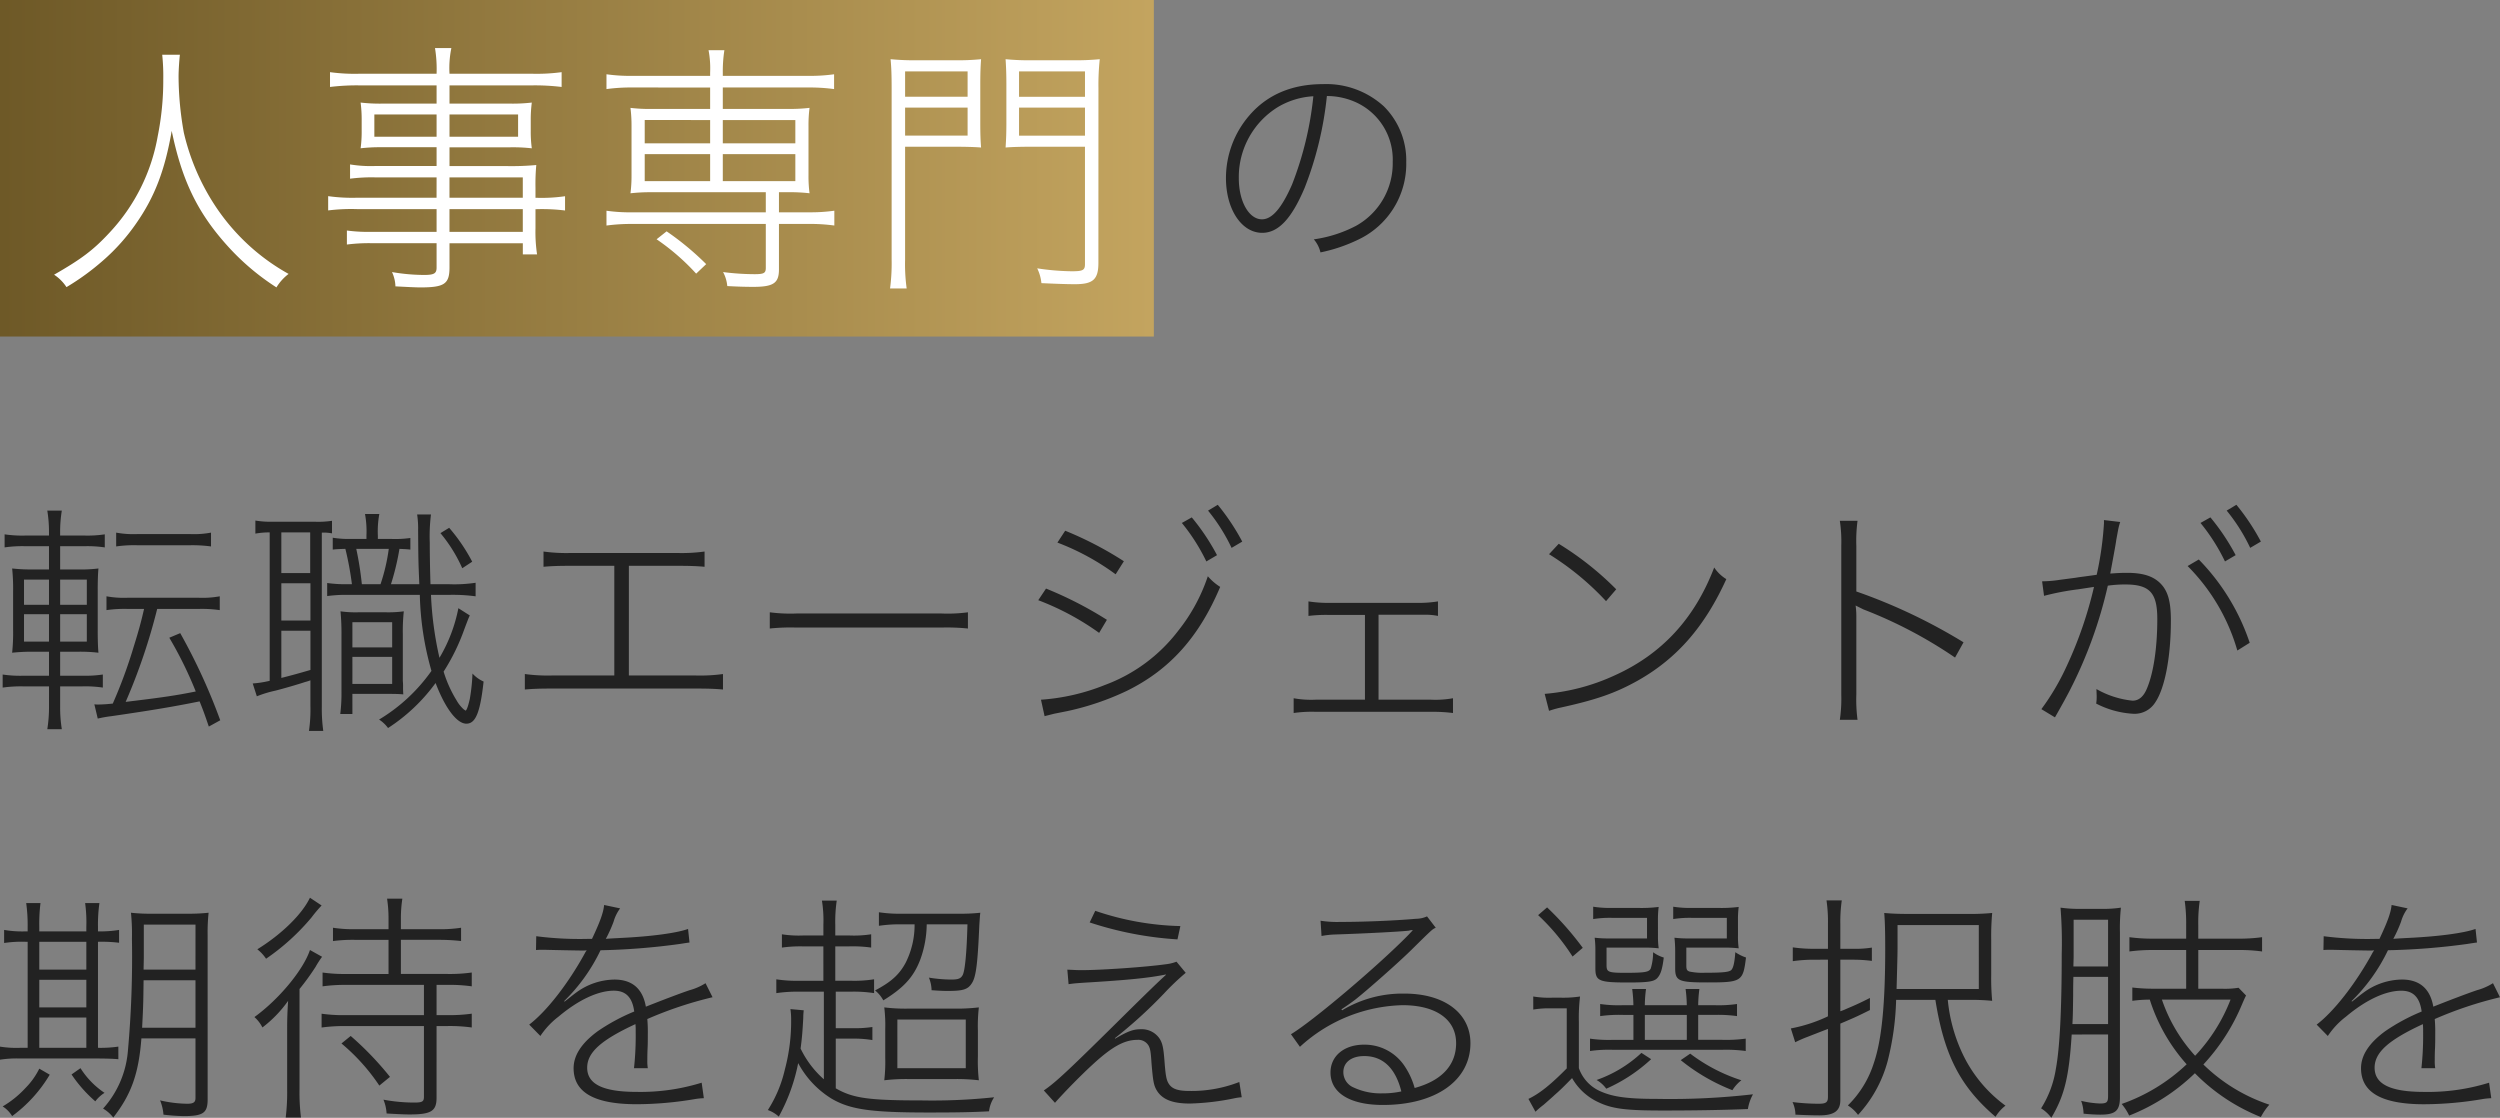 <svg xmlns="http://www.w3.org/2000/svg" xmlns:xlink="http://www.w3.org/1999/xlink" width="416" height="186" viewBox="0 0 416 186">
  <rect x="0" y="0" width="416" height="186" fill="#808080" stroke="none"/>
  <defs>
    <linearGradient id="linear-gradient" y1="0.5" x2="1" y2="0.5" gradientUnits="objectBoundingBox">
      <stop offset="0" stop-color="#6e5927"/>
      <stop offset="1" stop-color="#c3a45f"/>
    </linearGradient>
  </defs>
  <g id="mv_mainTtl" transform="translate(-1046 -167)">
    <path id="パス_141333" data-name="パス 141333" d="M21.114-26.822a11.765,11.765,0,0,1,4.58.931,10.468,10.468,0,0,1,6.374,10.044A11.878,11.878,0,0,1,25.961-5.221a21.5,21.5,0,0,1-7.023,2.249A5.052,5.052,0,0,1,20.045-.8a26.5,26.5,0,0,0,6.3-2.133A13.929,13.929,0,0,0,34.32-15.808a12.7,12.7,0,0,0-3.7-9.269A14.21,14.21,0,0,0,20.427-28.8c-5.038,0-9.16,1.706-12.137,5.119A15.94,15.94,0,0,0,4.32-13.171c0,5.2,2.6,9.114,6.031,9.114,2.672,0,4.885-2.327,7.061-7.485A58.02,58.02,0,0,0,21.114-26.822Zm-2.252.039a55.857,55.857,0,0,1-3.55,14.7c-1.718,3.917-3.321,5.778-5,5.778-2.176,0-3.855-2.986-3.855-6.825A13.688,13.688,0,0,1,12.984-25,12.966,12.966,0,0,1,18.862-26.783Z" transform="translate(1245.68 209.8)" fill="#222"/>
    <path id="パス_141332" data-name="パス 141332" d="M11.889-4.187h3.672a20.031,20.031,0,0,1,3.43.2V-6.161a19.519,19.519,0,0,1-3.39.2H11.889V-9.947h2.7a25.827,25.827,0,0,1,3.672.161c-.081-.927-.121-2.055-.121-3.908v-6.365c0-1.732.04-2.86.121-3.746a24.21,24.21,0,0,1-3.551.161H11.889v-3.867h4.036a19.8,19.8,0,0,1,3.39.2v-2.175a19.466,19.466,0,0,1-3.43.2h-4v-.524a21.95,21.95,0,0,1,.282-3.626H9.75a21.95,21.95,0,0,1,.282,3.626v.524H6.158a19.926,19.926,0,0,1-3.511-.2v2.175a20.261,20.261,0,0,1,3.471-.2h3.915v3.867H7.611A29.631,29.631,0,0,1,3.9-23.805a31.349,31.349,0,0,1,.161,3.787v6.365A31.987,31.987,0,0,1,3.9-9.786a30.489,30.489,0,0,1,3.874-.161h2.26v3.988H5.795a19.976,19.976,0,0,1-3.471-.2v2.175a21.37,21.37,0,0,1,3.511-.2h4.2V-.722A23.136,23.136,0,0,1,9.75,2.944h2.421a22.1,22.1,0,0,1-.282-3.666Zm0-7.453v-4.552h4.439v4.552Zm0-6.123v-4.19h4.439v4.19Zm-1.856-4.19v4.19H5.875v-4.19Zm0,5.761v4.552H5.875v-4.552Zm15.82-.886c-.484,2.135-.928,3.746-1.735,6.325a80.271,80.271,0,0,1-3.471,9.427,24.179,24.179,0,0,1-2.462.161,4,4,0,0,1-.605-.04l.565,2.377a21.276,21.276,0,0,1,2.26-.4C27.386-.239,30.9-.843,35.094-1.689c.565,1.41.807,2.055,1.534,4.19l1.9-1.047a97.746,97.746,0,0,0-6.659-14.5l-1.816.765a64.674,64.674,0,0,1,4.4,8.943c-3.39.685-5.65,1.007-11.663,1.732a98.181,98.181,0,0,0,5.246-15.469h6.941a20.841,20.841,0,0,1,3.471.2v-2.3a15.722,15.722,0,0,1-3.471.242H23.108a16.131,16.131,0,0,1-3.511-.242v2.3a21.074,21.074,0,0,1,3.511-.2ZM21.211-27.471a20.782,20.782,0,0,1,3.511-.2h8.8a23.01,23.01,0,0,1,3.471.2v-2.3a15.506,15.506,0,0,1-3.471.242h-8.8a15.7,15.7,0,0,1-3.511-.242ZM46.757-5.113a17.552,17.552,0,0,1-2.825.443l.686,2.135a18.965,18.965,0,0,1,3.027-.927c1.291-.322,3.794-1.047,5-1.45a7.977,7.977,0,0,0,.888-.282v4.27a24.4,24.4,0,0,1-.242,4.149h2.381a26.687,26.687,0,0,1-.242-4.069V-29.767a6.939,6.939,0,0,1,1.695.121v-2.095a14.873,14.873,0,0,1-2.744.161H47.12a15.6,15.6,0,0,1-2.744-.2v2.175a12.477,12.477,0,0,1,2.381-.2Zm1.937-24.694h4.8v6.768h-4.8Zm0,8.46h4.843v6.2H48.694Zm0,7.9h4.843v6.526q-2.664.786-4.843,1.329ZM64.756-28.72v-.564A15.783,15.783,0,0,1,65-32.869H62.617a16.02,16.02,0,0,1,.242,3.545v.6H60.317a15.921,15.921,0,0,1-3.067-.2v1.974c.767-.081.928-.081,2.1-.121a52.534,52.534,0,0,1,1.09,5.882h-.646a21.744,21.744,0,0,1-3.471-.2v2.175a23.01,23.01,0,0,1,3.471-.2H71.738A49.713,49.713,0,0,0,73.675-6.765a28.7,28.7,0,0,1-8.717,8.1,5.574,5.574,0,0,1,1.493,1.41,29.776,29.776,0,0,0,7.91-7.493c1.614,4.23,3.551,6.768,5.125,6.768,1.534,0,2.3-1.853,2.865-7.009A5.673,5.673,0,0,1,80.5-6.322a31.56,31.56,0,0,1-.444,4.23c-.282,1.209-.525,1.934-.726,1.934,0,0-.161-.121-.283-.2a5.9,5.9,0,0,1-1.211-1.531,20.5,20.5,0,0,1-2.139-4.754,34.334,34.334,0,0,0,3.43-7.009c.444-1.168.686-1.853.928-2.336l-1.9-1.209A25.8,25.8,0,0,1,75.007-8.94a57.749,57.749,0,0,1-1.412-10.474h3.027a28.274,28.274,0,0,1,4.4.242v-2.256a23.752,23.752,0,0,1-4.4.242H73.514c-.081-2.5-.121-5.116-.121-6.929a29.235,29.235,0,0,1,.2-4.673h-2.3a15.365,15.365,0,0,1,.161,2.578c.04,5.2.04,5.2.2,9.024H66.935a41.991,41.991,0,0,0,1.412-5.882c.767.04,1.13.04,1.816.121v-1.934a17.524,17.524,0,0,1-3.188.161Zm-2.664,7.533a54.52,54.52,0,0,0-.928-5.882h5.408A31.22,31.22,0,0,1,65.2-21.187Zm6.82,8.46a30.973,30.973,0,0,1,.161-3.948,19.218,19.218,0,0,1-2.906.161H61.447a17.905,17.905,0,0,1-2.906-.161,38.878,38.878,0,0,1,.161,3.908v9.346A28.119,28.119,0,0,1,58.5.406h2.018V-2.938h5c1.9,0,2.542,0,3.471.081-.04-.645-.04-.765-.04-1.209a9.088,9.088,0,0,0-.04-1.047v-7.614Zm-8.394-2.135h6.619v4.19H60.519Zm0,5.761h6.619V-4.59H60.519Zm14.65-20.585A24.558,24.558,0,0,1,78.8-23.845l1.655-1.088a29.213,29.213,0,0,0-3.834-5.64Zm31.357,5.438H114.6c1.977,0,3.188.04,4.52.161v-2.538a28.068,28.068,0,0,1-4.56.242H96.88a28.068,28.068,0,0,1-4.56-.242v2.538c1.332-.121,2.542-.161,4.52-.161H104.1V-6H93.813a28.32,28.32,0,0,1-4.6-.242v2.578c1.372-.121,2.542-.161,4.56-.161h23.891c1.977,0,3.188.04,4.52.161V-6.241a27.775,27.775,0,0,1-4.56.242h-11.1Zm23.447,10.434a33.6,33.6,0,0,1,4.439-.161h24.133a34.487,34.487,0,0,1,4.4.161v-2.7a25.219,25.219,0,0,1-4.4.2H134.412a26.1,26.1,0,0,1-4.439-.2Zm47.863-14.3a40.6,40.6,0,0,1,9.686,5.277l1.372-2.175a59.075,59.075,0,0,0-9.766-5.076Zm-3.188,9.588a44.288,44.288,0,0,1,10.13,5.438l1.291-2.175a63.376,63.376,0,0,0-10.13-5.2ZM198.54-31.379a31.794,31.794,0,0,1,4.076,6.405l1.776-1.047a36.3,36.3,0,0,0-4.2-6.284ZM175.7.768l1.574-.4,2.22-.443a45,45,0,0,0,9.928-3.384c7.1-3.5,11.986-8.943,15.5-17.282a8.966,8.966,0,0,1-2.058-1.773,29.526,29.526,0,0,1-4.924,9.064,27.175,27.175,0,0,1-12.188,9.024,34.847,34.847,0,0,1-10.654,2.457Zm27.2-34.2a30.032,30.032,0,0,1,3.915,6.2l1.776-1.047a36.735,36.735,0,0,0-4.076-6.123Zm28.371,17.322h7.708a10.451,10.451,0,0,1,2.179.2v-2.417a19.891,19.891,0,0,1-3.592.242H223.157a20.635,20.635,0,0,1-3.551-.242v2.417a23.857,23.857,0,0,1,3.551-.161h5.852v14.1h-8.233a16.277,16.277,0,0,1-3.632-.242V.245a21.2,21.2,0,0,1,3.632-.2h19.21a27.531,27.531,0,0,1,3.672.2V-2.213a16.277,16.277,0,0,1-3.632.242h-8.757ZM259.64-26.182a45.969,45.969,0,0,1,9.484,7.815l1.695-1.974a50.725,50.725,0,0,0-9.565-7.573Zm0,26.064c.605-.2.888-.282,1.493-.443,6.336-1.37,9.565-2.5,13.358-4.633,6.457-3.666,11.058-8.943,14.65-16.839a6.472,6.472,0,0,1-2.018-1.934c-3.229,8.46-8.677,14.382-16.506,17.927a34.513,34.513,0,0,1-11.7,3.1Zm51.334,1.491a26.13,26.13,0,0,1-.2-4.23V-15.829a12.413,12.413,0,0,0-.121-1.813l1.291.645A74.591,74.591,0,0,1,327.2-8.981l1.412-2.538a92.178,92.178,0,0,0-17.838-8.46v-7.573a25.55,25.55,0,0,1,.2-4.19h-2.946a23.211,23.211,0,0,1,.242,4.109V-2.777a24.077,24.077,0,0,1-.242,4.149Zm33.617-23.284a20.107,20.107,0,0,1-2.906.242l.323,2.417a43.555,43.555,0,0,1,5.69-1.088l2.623-.4A66.831,66.831,0,0,1,345.8-7.611,39.612,39.612,0,0,1,341.565-.4l2.26,1.37c1.332-2.336,2.179-3.908,2.542-4.633a73.7,73.7,0,0,0,6.255-17.282,20.621,20.621,0,0,1,2.865-.2c4.116,0,5.367,1.37,5.367,5.761,0,4.673-.605,8.863-1.695,11.481-.565,1.41-1.372,2.095-2.421,2.095a15.18,15.18,0,0,1-6.013-1.934l.04,1.128a7.359,7.359,0,0,1-.081,1.289A15.217,15.217,0,0,0,356.739.365a4.058,4.058,0,0,0,3.753-1.853c1.614-2.336,2.623-7.573,2.623-13.656,0-3.3-.525-5.076-1.937-6.365-1.211-1.088-2.865-1.571-5.367-1.571-.969,0-1.655.04-2.785.121l.323-1.732c.363-1.974.605-3.263.686-3.908l.283-1.531a10.187,10.187,0,0,1,.363-1.41l-2.7-.322v.524a54.446,54.446,0,0,1-1.211,8.581c-1.937.282-2.744.363-3.43.483Zm21.309-2.3a32.667,32.667,0,0,1,8.273,14.059l2.058-1.289A36.2,36.2,0,0,0,367.757-25.3Zm6.5-9.225a30.031,30.031,0,0,1,3.915,6.2l1.776-1.047a36.734,36.734,0,0,0-4.076-6.123Zm-4.359,2.055a31.793,31.793,0,0,1,4.076,6.405l1.776-1.047a36.3,36.3,0,0,0-4.2-6.284ZM34.408,54.387v9.95c0,.685-.363.927-1.372.927a20.822,20.822,0,0,1-4.52-.564,7.8,7.8,0,0,1,.565,2.377,32.973,32.973,0,0,0,3.35.242c3.269,0,4-.524,4-2.78V37.266a30.927,30.927,0,0,1,.161-3.787,30.891,30.891,0,0,1-3.713.161H27.386a29.632,29.632,0,0,1-3.713-.161,34.857,34.857,0,0,1,.161,4.31,174.4,174.4,0,0,1-.686,18.853,16.307,16.307,0,0,1-4.116,9.427,5.792,5.792,0,0,1,1.695,1.491c2.986-3.827,4.237-7.291,4.681-13.173Zm0-9.668v7.9H25.529c.161-3.182.2-3.787.242-7.9Zm0-1.773H25.771l.04-2.014V35.453h8.6ZM6.481,36.581H6.2a17.788,17.788,0,0,1-3.632-.242v2.175a19.8,19.8,0,0,1,3.632-.2h.282V55.958H5.189a17.189,17.189,0,0,1-3.309-.2v2.175a17.975,17.975,0,0,1,3.309-.2H17.821c1.534,0,2.946.04,3.753.121V55.756a20.653,20.653,0,0,1-3.39.2V38.313a24.277,24.277,0,0,1,3.511.161V36.339a19.188,19.188,0,0,1-3.511.242v-.765a25.3,25.3,0,0,1,.242-3.948H16.045a23.663,23.663,0,0,1,.2,3.948v.765H8.418v-.765a27.828,27.828,0,0,1,.2-3.948H6.239a26.775,26.775,0,0,1,.242,3.948ZM8.418,55.958V50.922h7.829v5.036Zm0-6.727V44.638h7.829V49.23Zm0-6.284V38.313h7.829v4.633Zm0,16.476a12.187,12.187,0,0,1-2.3,3.223,16.541,16.541,0,0,1-3.794,3.062A4.962,4.962,0,0,1,3.9,67.318a23.326,23.326,0,0,0,6.255-6.889Zm5.367.967a22.491,22.491,0,0,0,3.955,4.472,5.665,5.665,0,0,1,1.534-1.41,13.835,13.835,0,0,1-4-4.109Zm52.747-22.4v5.68H59.51a25.8,25.8,0,0,1-3.955-.242v2.3a26.919,26.919,0,0,1,3.955-.242H72.424v5.036H59.308a25.951,25.951,0,0,1-3.915-.242v2.3a27.305,27.305,0,0,1,3.955-.242H72.424V64.1c0,.806-.283.967-1.614.967a27.9,27.9,0,0,1-5.125-.483,7.078,7.078,0,0,1,.525,2.3c1.493.081,2.785.161,3.834.161,3.592,0,4.48-.564,4.48-2.78V52.332h1.9a26.54,26.54,0,0,1,3.955.242v-2.3a26.166,26.166,0,0,1-3.955.242h-1.9V45.484h1.9a26.166,26.166,0,0,1,3.955.242v-2.3a26.385,26.385,0,0,1-4,.242H68.59v-5.68h6.3a32.693,32.693,0,0,1,3.713.2V35.977a22.635,22.635,0,0,1-3.753.242H68.59V34.486a21.333,21.333,0,0,1,.242-3.344H66.29a22.089,22.089,0,0,1,.242,3.344v1.732H61a22.1,22.1,0,0,1-3.713-.242v2.216a25.426,25.426,0,0,1,3.713-.2ZM53.456,30.982c-1.332,2.78-4.722,6.083-8.757,8.581a6.672,6.672,0,0,1,1.453,1.571A37.171,37.171,0,0,0,53.7,34.285a24.271,24.271,0,0,1,1.695-2.014Zm13.318,29.81a52.2,52.2,0,0,0-6.538-6.808L58.7,55.233A32.865,32.865,0,0,1,65,62.242ZM49.663,62.887a34.59,34.59,0,0,1-.242,4.673h2.542a33.643,33.643,0,0,1-.242-4.713V46.169A40.124,40.124,0,0,0,54.384,42.5a15.987,15.987,0,0,1,1.09-1.692l-2.018-1.128c-1.09,3.3-5.166,8.218-9.242,11.159a5.681,5.681,0,0,1,1.332,1.732,20.281,20.281,0,0,0,4.278-4.431c-.121,1.773-.161,3.021-.161,4.713ZM99.746,37.83a56.945,56.945,0,0,1-8.636-.443l-.04,2.3a9.151,9.151,0,0,1,1.009-.04h.484c1.493.04,5.448.121,6.175.121a4.4,4.4,0,0,0,.767-.04l-.161.242a1.751,1.751,0,0,0-.161.282c-2.744,5-6.336,9.628-9.242,11.844L91.8,53.984a13.3,13.3,0,0,1,3.027-3.223c3.309-2.78,6.578-4.31,9.2-4.31,1.977,0,3.067,1.088,3.39,3.464a32.7,32.7,0,0,0-6.054,3.263c-2.7,1.974-4.036,4.028-4.036,6.164,0,4.028,3.43,6,10.493,6a58.613,58.613,0,0,0,9.645-.846A11.713,11.713,0,0,1,119,64.337l-.363-2.578a34.314,34.314,0,0,1-10.816,1.531c-5.61,0-8.233-1.289-8.233-4.028,0-2.538,2.3-4.592,8.031-7.251a11.33,11.33,0,0,1,.04,1.249,49.39,49.39,0,0,1-.283,6.083h2.3a6.924,6.924,0,0,1-.081-1.249c0-.322,0-1.128.04-1.974.04-.765.04-1.692.04-2.336a25.853,25.853,0,0,0-.081-2.618,63.837,63.837,0,0,1,10.856-3.626l-1.17-2.336a9.678,9.678,0,0,1-2.664,1.168c-1.776.6-4.924,1.813-7.264,2.739-.525-2.981-2.26-4.512-5.246-4.512a10.987,10.987,0,0,0-6.255,2.095c-.444.322-.444.322-2.018,1.571l-.081-.081a29.664,29.664,0,0,0,6.054-8.46A112.479,112.479,0,0,0,115,38.676c.767-.121,1.009-.161,1.614-.242l-.242-2.256c-1.9.685-6.094,1.249-11.1,1.491-2.22.121-2.22.121-2.583.161a22.412,22.412,0,0,0,1.291-2.86,6.833,6.833,0,0,1,1.09-2.216l-2.664-.564c-.121,1.249-.646,2.739-2.018,5.64Zm39.227,23.365a16.068,16.068,0,0,1-3.874-5.116c.242-1.813.323-2.9.444-5.076a10.392,10.392,0,0,1,.081-1.289l-2.22-.2a10.922,10.922,0,0,1,.121,1.732,31.072,31.072,0,0,1-1.049,8.339,21.248,21.248,0,0,1-2.825,6.727,5.32,5.32,0,0,1,1.816,1.088,30.51,30.51,0,0,0,3.229-8.9,15.528,15.528,0,0,0,5.569,5.922c3.107,1.813,6.538,2.3,16.224,2.3,4.237,0,7.022-.04,9.968-.2a5.331,5.331,0,0,1,.848-2.336,97.4,97.4,0,0,1-12.067.524c-8.8,0-11.421-.363-14.286-2.014V54.427h2.785a18.55,18.55,0,0,1,3.309.242V52.493a19.721,19.721,0,0,1-3.269.2H140.95V46.612h2.583a22.846,22.846,0,0,1,3.794.242v-2.3a20.931,20.931,0,0,1-3.794.242H140.87v-5.72h2.341a22.384,22.384,0,0,1,3.632.2V37.064a18.735,18.735,0,0,1-3.632.2H140.87V35.493a24.366,24.366,0,0,1,.242-4.028H138.65a20.814,20.814,0,0,1,.242,4.028v1.773H135.5a18.305,18.305,0,0,1-3.511-.2V39.28a21.67,21.67,0,0,1,3.511-.2h3.39V44.8h-3.915a22.2,22.2,0,0,1-3.915-.242v2.3a23.611,23.611,0,0,1,3.874-.242h4.036Zm15.094-25.782a14,14,0,0,1-1.493,6.405c-1.049,1.934-2.341,3.142-5.085,4.592a5.255,5.255,0,0,1,1.372,1.652c3.471-2.135,5.085-3.948,6.175-6.848a17.547,17.547,0,0,0,1.049-5.8h6.78c-.121,4.592-.4,7.735-.807,8.46-.323.564-.726.725-1.937.725a24.164,24.164,0,0,1-3.672-.322,5.747,5.747,0,0,1,.444,2.095c1.17.081,1.856.121,2.7.121,2.5,0,3.309-.242,3.955-1.209.726-1.047,1.009-3.1,1.291-9.749.081-1.088.081-1.41.161-2.055a30.674,30.674,0,0,1-3.794.161h-9.121a23.06,23.06,0,0,1-3.955-.242v2.256a22.514,22.514,0,0,1,3.794-.242Zm-4.883,22.2a26.668,26.668,0,0,1-.161,3.746,31.23,31.23,0,0,1,4.278-.2h7.143a31.878,31.878,0,0,1,4.318.2,28.23,28.23,0,0,1-.161-3.948V53.057a26.912,26.912,0,0,1,.161-3.827,31.517,31.517,0,0,1-4.318.2h-7.264a28.642,28.642,0,0,1-4.157-.2,24.672,24.672,0,0,1,.161,3.626Zm2.018-6.365h11.381v8.1H151.2Zm32-16.154a57.913,57.913,0,0,0,14.609,2.82l.484-2.216a46.876,46.876,0,0,1-14.165-2.538Zm-3.511,10.273c1.13-.161,1.412-.161,2.5-.242,7.466-.443,10.937-.806,13.681-1.37l.04.04c-1.372,1.249-3.067,2.9-6.175,5.962-10.17,10.071-12.067,11.844-14.165,13.294l1.856,2.055c1.372-1.571,4.2-4.472,6.175-6.284,3.309-3.062,5.367-4.19,7.547-4.19a1.972,1.972,0,0,1,1.856.967c.282.524.363,1.007.484,2.9.242,2.9.363,3.626.807,4.431.888,1.571,2.583,2.3,5.569,2.3a41.006,41.006,0,0,0,7.466-.886,8.747,8.747,0,0,1,1.17-.161l-.4-2.538a21.924,21.924,0,0,1-8.233,1.491c-1.977,0-2.946-.322-3.511-1.209-.4-.645-.525-1.329-.726-4.028-.161-1.974-.323-2.78-.848-3.545a3.575,3.575,0,0,0-3.067-1.491c-1.251,0-2.139.322-4.278,1.571l-.04-.081a77.81,77.81,0,0,0,8.152-7.412,41.637,41.637,0,0,1,3.632-3.464l-1.534-1.853a7.306,7.306,0,0,1-1.9.443c-3.148.443-10.574.967-13.923.967-.767,0-1.291-.04-2.341-.081Zm42.092-8.017A14.371,14.371,0,0,1,224,37.1c5-.161,11.139-.483,12.349-.645a1.675,1.675,0,0,1,.605-.081v.04c-.2.2-.605.645-.686.725-5,5.116-15.941,14.382-19.573,16.557l1.493,2.095a26.172,26.172,0,0,1,17.071-6.929c5.569,0,8.919,2.377,8.919,6.325,0,3.666-2.421,6.244-6.9,7.453a12.6,12.6,0,0,0-1.856-3.908,7.984,7.984,0,0,0-6.578-3.3c-3.309,0-5.569,1.893-5.569,4.633,0,3.384,3.229,5.4,8.717,5.4,8.8,0,14.569-4.069,14.569-10.273,0-5-4.318-8.258-10.977-8.258a19.46,19.46,0,0,0-10.372,2.78l-.121-.161c.525-.322,1.776-1.209,2.3-1.611,1.856-1.45,7.3-6.244,9.484-8.419,3.35-3.3,3.35-3.3,3.915-3.545l-1.453-1.893a4.484,4.484,0,0,1-1.816.4c-3.673.322-8.838.524-12.591.524a17.975,17.975,0,0,1-3.309-.2Zm13.277,25.863a14.378,14.378,0,0,1-3.188.322,10.549,10.549,0,0,1-4.722-.967,2.756,2.756,0,0,1-1.735-2.578c0-1.611,1.332-2.659,3.471-2.659C232,57.327,234.094,59.342,235.063,63.209Zm38.622-12.73v4.149h-3.39a22.142,22.142,0,0,1-3.834-.2v2.055a22.433,22.433,0,0,1,3.834-.2h18.12a24.4,24.4,0,0,1,3.955.2V54.427a24.091,24.091,0,0,1-3.955.2H284.46V50.479h2.664a23.371,23.371,0,0,1,3.794.2V48.666a21.117,21.117,0,0,1-3.713.2H284.46a21.848,21.848,0,0,1,.2-2.7h-2.3a21.223,21.223,0,0,1,.2,2.7h-6.982a21.848,21.848,0,0,1,.2-2.7h-2.3a23.2,23.2,0,0,1,.2,2.7h-1.776a21.079,21.079,0,0,1-3.753-.2v2.014a23.07,23.07,0,0,1,3.794-.2Zm1.9,0h6.982v4.149h-6.982Zm2.179-15.751a16.961,16.961,0,0,1,.121-2.216,23.509,23.509,0,0,1-3.551.161h-4.157a17.867,17.867,0,0,1-3.188-.2v2.055a18.143,18.143,0,0,1,3.188-.2h5.771v3.424h-6.215a18.891,18.891,0,0,1-2.5-.121,15.9,15.9,0,0,1,.121,2.175v2.9c0,2.135.565,2.377,5.489,2.377,3.309,0,4.278-.161,4.8-.725.565-.6.848-1.45,1.09-3.424a6.04,6.04,0,0,1-1.776-.886,9,9,0,0,1-.4,2.739c-.323.564-.969.685-4.237.685-2.785,0-3.107-.121-3.107-1.249V39.28h6.215a20.378,20.378,0,0,1,2.462.121,14.472,14.472,0,0,1-.121-2.135Zm13.318,0a16.136,16.136,0,0,1,.121-2.216,24.149,24.149,0,0,1-3.592.161h-4.116a17.867,17.867,0,0,1-3.188-.2v2.055a17.656,17.656,0,0,1,3.148-.2h5.771v3.424h-6.215a18.478,18.478,0,0,1-2.5-.121,19.306,19.306,0,0,1,.121,2.216V42.7c0,2.135.565,2.377,5.367,2.377,5.69,0,5.932-.161,6.417-4.149a7.243,7.243,0,0,1-1.776-.886c-.121,1.692-.323,2.578-.646,2.941s-1.332.483-4.439.483a10.42,10.42,0,0,1-2.542-.2c-.444-.161-.525-.363-.525-1.047V39.28H288.7a20.648,20.648,0,0,1,2.5.121,14.111,14.111,0,0,1-.121-2.135ZM275.016,56.8a21.222,21.222,0,0,1-7.466,4.512,5.137,5.137,0,0,1,1.614,1.45,26.95,26.95,0,0,0,7.466-4.915Zm6.538,1.209a32.272,32.272,0,0,0,8.6,5,6.227,6.227,0,0,1,1.493-1.652,28.382,28.382,0,0,1-8.515-4.431Zm-23.73-24.13a35.654,35.654,0,0,1,5.731,6.889l1.695-1.45a50.645,50.645,0,0,0-5.932-6.727Zm-.807,15.711a15.774,15.774,0,0,1,2.986-.2h2.583v9.991c-2.664,2.7-4.52,4.19-6.376,5.076l1.17,2.135a14.6,14.6,0,0,1,1.372-1.168c1.332-1.168,1.332-1.168,1.856-1.652.969-.846,1.655-1.531,2.865-2.78a9.735,9.735,0,0,0,4.318,3.988c2.341,1.128,4.56,1.41,10.775,1.41,5.367,0,9.887-.081,14.165-.242a7.429,7.429,0,0,1,.847-2.457,120.451,120.451,0,0,1-15.941.765c-4.883,0-7.264-.322-9.322-1.209a6.6,6.6,0,0,1-3.713-3.908V51.607a29.108,29.108,0,0,1,.2-4.19,18.683,18.683,0,0,1-3.067.2h-1.655a15.921,15.921,0,0,1-3.067-.2Zm49.034-8.3v9.427a25.079,25.079,0,0,1-6.175,2.014l.726,2.3a20.684,20.684,0,0,1,2.018-.886c2.583-1.007,2.583-1.007,3.43-1.329v11.32c0,.886-.323,1.128-1.534,1.128a35.7,35.7,0,0,1-4.359-.282,5.24,5.24,0,0,1,.484,2.095c1.614.081,3.027.121,4,.121,2.462,0,3.471-.765,3.471-2.538V51.929c2.381-1.007,2.906-1.249,4.924-2.256V47.659c-1.9.967-2.865,1.37-3.915,1.813a8.339,8.339,0,0,1-1.009.4V41.294h2.139a23.671,23.671,0,0,1,3.107.2V39.28a17.041,17.041,0,0,1-3.027.2h-2.22V35.332a25.081,25.081,0,0,1,.242-3.908h-2.542a24.735,24.735,0,0,1,.242,3.908v4.149H303.71a24.033,24.033,0,0,1-3.511-.242v2.3a24.531,24.531,0,0,1,3.551-.242Zm17.878,6.687c1.453,9.185,4.116,14.422,10.009,19.457a6.661,6.661,0,0,1,1.655-1.853,22.68,22.68,0,0,1-6.9-8.137,26.9,26.9,0,0,1-2.7-9.467h3.43a36.9,36.9,0,0,1,3.955.161,40.389,40.389,0,0,1-.161-4.27V37.91a43.463,43.463,0,0,1,.161-4.391,40.259,40.259,0,0,1-4.238.161h-9.322c-1.978,0-3.027-.04-4.4-.161.121,1.531.161,3.182.161,6.043,0,8.983-.565,14.986-1.856,18.813a17.148,17.148,0,0,1-4.359,7.171,6.3,6.3,0,0,1,1.695,1.571,21.265,21.265,0,0,0,4.924-8.943,45.891,45.891,0,0,0,1.413-10.192Zm-6.457-1.813c.161-5.962.161-5.962.161-7.855v-2.78h13.52V46.169Zm35.191,7.573V63.974c0,1.047-.2,1.249-1.372,1.249a16.172,16.172,0,0,1-3.107-.443,6.658,6.658,0,0,1,.4,2.135c1.211.121,2.1.161,2.785.161,2.543,0,3.269-.645,3.269-2.941V36.782a32.634,32.634,0,0,1,.161-4.149,19.428,19.428,0,0,1-3.269.2h-3.309a22.053,22.053,0,0,1-3.471-.2,72.943,72.943,0,0,1,.2,7.735c0,9.185-.323,15.59-.969,19.055a17.2,17.2,0,0,1-2.462,6.607A6.205,6.205,0,0,1,343.22,67.6c2.179-3.666,2.946-6.768,3.39-13.858Zm0-11.32h-5.771l.04-1.571v-6.2h5.731Zm0,1.732V52.01h-5.932c.081-1.571.081-1.853.121-4.794,0-.645,0-1.732.04-3.062Zm12.995-4.472v6.445h-5.206a29.864,29.864,0,0,1-3.753-.2v2.216a21.939,21.939,0,0,1,2.906-.2A29.424,29.424,0,0,0,365.739,58.7,30.244,30.244,0,0,1,354.923,65.3a8.718,8.718,0,0,1,1.251,1.934,33.138,33.138,0,0,0,10.937-7.05,31.906,31.906,0,0,0,10.977,7.291,9.9,9.9,0,0,1,1.412-2.055,28.6,28.6,0,0,1-10.977-6.687,33.62,33.62,0,0,0,6.215-9.507c.363-.846.686-1.611.888-1.974l-1.251-1.289a14.276,14.276,0,0,1-2.785.161h-3.915V39.683h6.538a27.2,27.2,0,0,1,4.076.242V37.548a27.8,27.8,0,0,1-4.116.242h-6.5V35.574a25.617,25.617,0,0,1,.242-4.069h-2.5a27.053,27.053,0,0,1,.242,4.069V37.79h-5.367a27.956,27.956,0,0,1-4.076-.242v2.377a28.956,28.956,0,0,1,4.116-.242Zm7.385,8.258a28.633,28.633,0,0,1-5.892,9.346,26.485,26.485,0,0,1-5.529-9.346ZM397.177,37.83a56.946,56.946,0,0,1-8.636-.443l-.04,2.3a9.15,9.15,0,0,1,1.009-.04h.484c1.493.04,5.448.121,6.175.121a4.4,4.4,0,0,0,.767-.04l-.161.242a1.755,1.755,0,0,0-.161.282c-2.744,5-6.336,9.628-9.242,11.844l1.856,1.893a13.294,13.294,0,0,1,3.027-3.223c3.309-2.78,6.578-4.31,9.2-4.31,1.977,0,3.067,1.088,3.39,3.464a32.7,32.7,0,0,0-6.054,3.263c-2.7,1.974-4.036,4.028-4.036,6.164,0,4.028,3.43,6,10.493,6a58.613,58.613,0,0,0,9.645-.846,11.714,11.714,0,0,1,1.534-.161l-.363-2.578a34.313,34.313,0,0,1-10.816,1.531c-5.61,0-8.233-1.289-8.233-4.028,0-2.538,2.3-4.592,8.031-7.251a11.326,11.326,0,0,1,.04,1.249,49.388,49.388,0,0,1-.283,6.083h2.3a6.921,6.921,0,0,1-.081-1.249c0-.322,0-1.128.04-1.974.04-.765.04-1.692.04-2.336a25.844,25.844,0,0,0-.081-2.618,63.836,63.836,0,0,1,10.856-3.626L416.71,45.2a9.678,9.678,0,0,1-2.664,1.168c-1.776.6-4.923,1.813-7.264,2.739-.525-2.981-2.26-4.512-5.246-4.512a10.987,10.987,0,0,0-6.255,2.095c-.444.322-.444.322-2.018,1.571l-.081-.081a29.664,29.664,0,0,0,6.054-8.46,112.48,112.48,0,0,0,13.2-1.047c.767-.121,1.009-.161,1.614-.242l-.242-2.256c-1.9.685-6.094,1.249-11.1,1.491-2.22.121-2.22.121-2.583.161a22.406,22.406,0,0,0,1.291-2.86,6.833,6.833,0,0,1,1.09-2.216l-2.664-.564c-.121,1.249-.646,2.739-2.018,5.64Z" transform="translate(1044.12 285.4)" fill="#222"/>
    <rect id="長方形_9663" data-name="長方形 9663" width="192" height="56" transform="translate(1046 167)" fill="url(#linear-gradient)"/>
    <path id="パス_141378" data-name="パス 141378" d="M20.5-35.948a34.509,34.509,0,0,1,.176,4.092,47.045,47.045,0,0,1-.922,9.46A31.351,31.351,0,0,1,11.77-6.38C9.048-3.432,7.029-1.936,2.508.66A7.113,7.113,0,0,1,4.571,2.728a41.118,41.118,0,0,0,6.1-4.444A33.182,33.182,0,0,0,16.2-7.92c3.029-4.356,4.741-8.756,5.882-15.356,1.668,8.1,4.214,13.464,9.086,18.92a39.96,39.96,0,0,0,8.34,7.128A8.085,8.085,0,0,1,41.531.528a34.734,34.734,0,0,1-5.4-3.7,35.141,35.141,0,0,1-6.716-7.48A37.608,37.608,0,0,1,24.1-22.968a53.9,53.9,0,0,1-.878-9.328c0-1.144.132-2.9.219-3.652Zm45.651,23.8H52.9a28.853,28.853,0,0,1-4.785-.264v2.376a31.409,31.409,0,0,1,4.785-.22H66.156v3.784H55.489a27.154,27.154,0,0,1-4.258-.22v2.332a28.837,28.837,0,0,1,4.3-.22H66.156V-.528C66.156.44,65.761.7,64.093.7A31.656,31.656,0,0,1,58.738.22,6.063,6.063,0,0,1,59.308,2.6c1.712.088,3.38.176,4.126.176,4.038,0,4.872-.572,4.872-3.344v-4h12.2v1.848h2.37a25.051,25.051,0,0,1-.263-4.356v-3.168h.219a30.792,30.792,0,0,1,4.7.22v-2.376a27.249,27.249,0,0,1-4.7.264h-.219v-1.672a35.015,35.015,0,0,1,.132-3.784,44.2,44.2,0,0,1-4.96.176H68.307v-3.124h10.14A28.192,28.192,0,0,1,82-20.372a20.648,20.648,0,0,1-.176-2.9v-1.716A21.935,21.935,0,0,1,82-27.984a27.46,27.46,0,0,1-3.512.176H68.307v-3.036H82.09a36.753,36.753,0,0,1,4.872.264v-2.464a30.784,30.784,0,0,1-4.916.264H68.307a16.467,16.467,0,0,1,.307-4.268H65.892a21.58,21.58,0,0,1,.263,4.268H53.338a30.407,30.407,0,0,1-4.916-.264v2.464a36.753,36.753,0,0,1,4.872-.264H66.156v3.036H57.07a27.749,27.749,0,0,1-3.556-.176,21.518,21.518,0,0,1,.176,2.992v1.716a20.243,20.243,0,0,1-.176,2.9,28.192,28.192,0,0,1,3.556-.176h9.086v3.124H55.972a20.936,20.936,0,0,1-4.214-.264v2.376a27.719,27.719,0,0,1,4.126-.22H66.156Zm2.151,0v-3.388h12.2v3.388Zm0,1.892h12.2v3.784h-12.2ZM66.156-26v3.7H55.8V-26Zm2.151,0H79.719v3.7H68.307Zm43.368-4.488v3.564h-9.657a26.762,26.762,0,0,1-3.6-.176,23.472,23.472,0,0,1,.176,3.036v8.184a22.8,22.8,0,0,1-.176,2.992,29.391,29.391,0,0,1,3.6-.176h18.919v3.344H98.726a28.343,28.343,0,0,1-4.3-.264v2.464a30.436,30.436,0,0,1,4.3-.264h22.211v7.3c0,.88-.307,1.056-1.887,1.056A41.664,41.664,0,0,1,113.826.22a5.938,5.938,0,0,1,.7,2.332c1.58.088,3.073.132,4.3.132,3.38,0,4.3-.616,4.3-2.9V-7.788h4.916a29.577,29.577,0,0,1,4.3.264V-9.988a28.747,28.747,0,0,1-4.3.264h-4.916v-3.344h1.449a29.685,29.685,0,0,1,3.643.176,21.515,21.515,0,0,1-.176-2.992v-8.184a22.167,22.167,0,0,1,.176-3.036,27.182,27.182,0,0,1-3.6.176H113.782v-3.564H128a30,30,0,0,1,4.3.264v-2.464a28.748,28.748,0,0,1-4.3.264H113.782v-.528a22.989,22.989,0,0,1,.263-3.74h-2.634a16.248,16.248,0,0,1,.263,3.74v.528H98.726a28.344,28.344,0,0,1-4.3-.264v2.464a29.576,29.576,0,0,1,4.3-.264Zm0,5.412v3.872H100.789V-25.08Zm2.107,0h12.071v3.872H113.782ZM111.675-19.4v4.488H100.789V-19.4Zm2.107,0h12.071v4.488H113.782ZM111.017-1.1a46.749,46.749,0,0,0-6.584-5.456l-1.668,1.32a37.391,37.391,0,0,1,6.584,5.72Zm33.1-19.536h8.077c1.887,0,3.555.044,4.565.132-.088-1.144-.132-2.244-.132-4.092v-6.38c0-1.848.044-2.992.132-4.224a39.4,39.4,0,0,1-4.477.176h-6.014A41.66,41.66,0,0,1,141.7-35.2c.132,1.408.176,2.684.176,4.84V-1.848a32.145,32.145,0,0,1-.263,4.8h2.765a29.8,29.8,0,0,1-.263-4.8Zm0-12.54h10.4v4.224h-10.4Zm0,6.028h10.4v4.664h-10.4ZM176.289-30.4a40.5,40.5,0,0,1,.219-4.8,42.042,42.042,0,0,1-4.609.176h-6.54a40.27,40.27,0,0,1-4.521-.176c.088,1.32.132,2.64.132,4.224v6.38c0,1.628-.044,2.772-.132,4.092,1.01-.088,2.59-.132,4.609-.132h8.6V-1.1c0,1.012-.351,1.188-2.195,1.188A40.474,40.474,0,0,1,166.1-.4a7.308,7.308,0,0,1,.7,2.464c1.975.088,4.038.176,5.575.176,3.029,0,3.907-.792,3.907-3.564Zm-13.212-2.772H174.05v4.224H163.076Zm0,6.028H174.05v4.664H163.076Z" transform="translate(1052.492 212.051)" fill="#fff"/>
  </g>
</svg>
